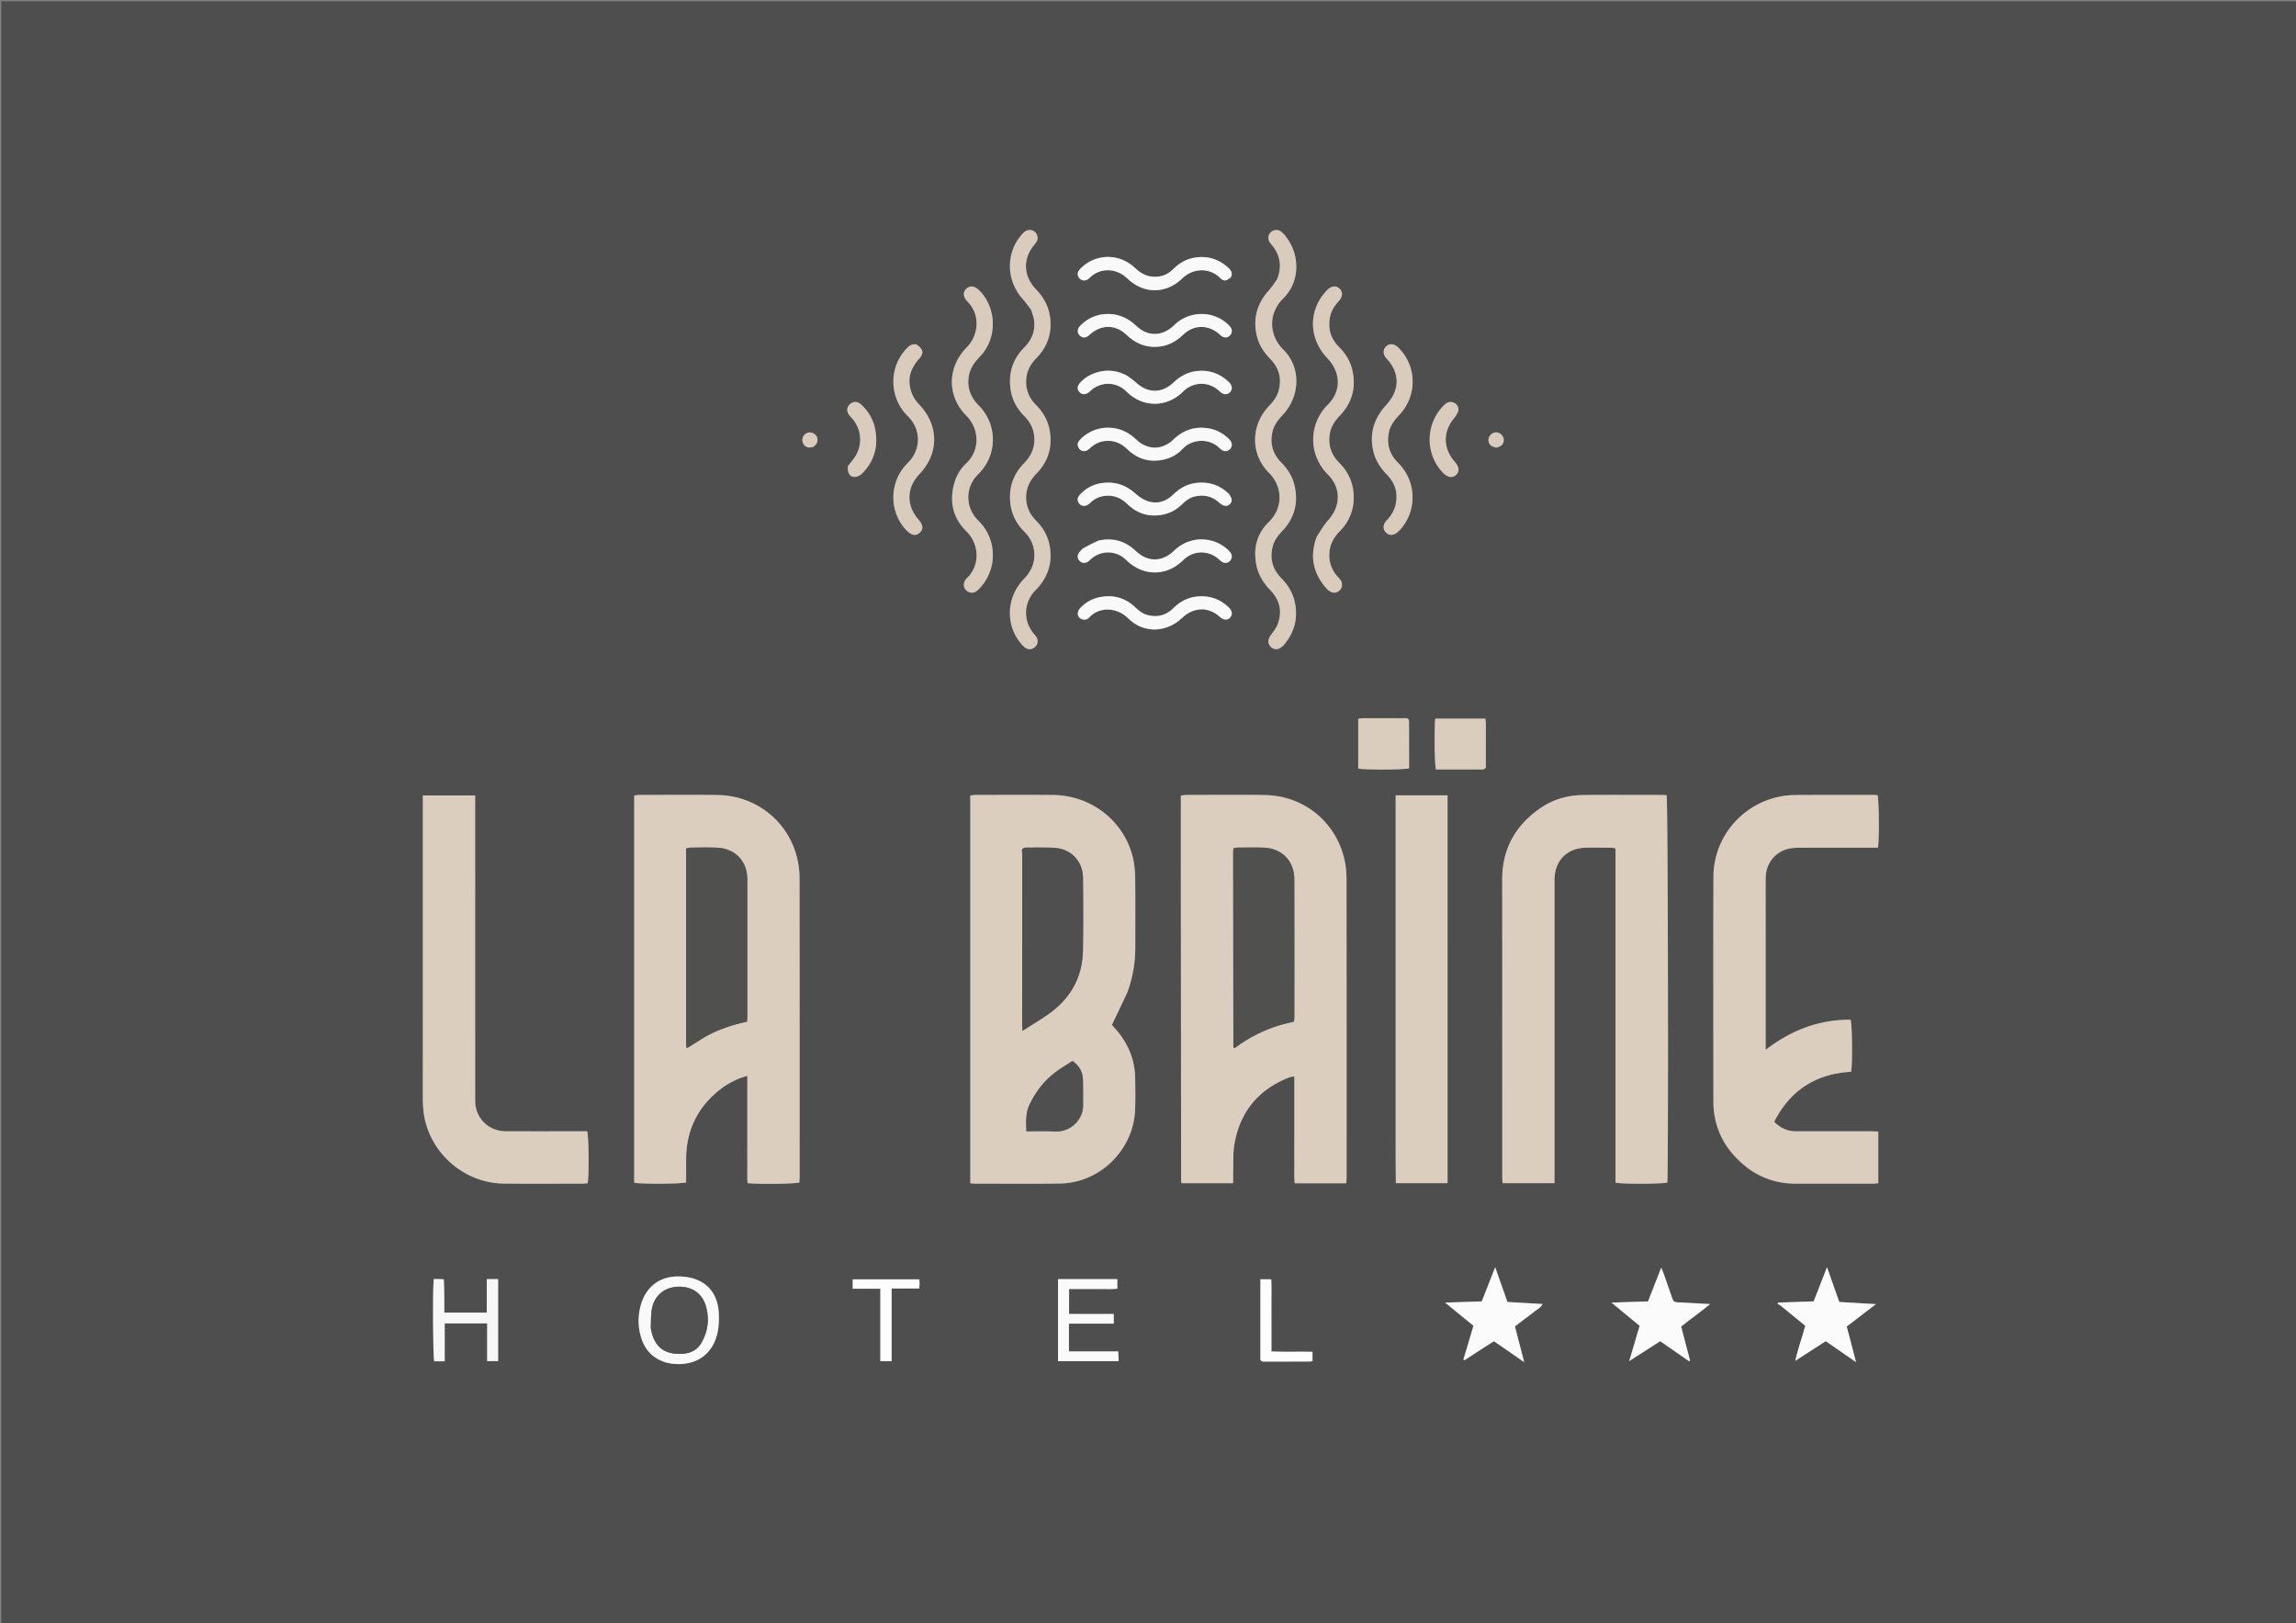 <svg xmlns="http://www.w3.org/2000/svg" viewBox="0 0 3508 2480" xml:space="preserve"><rect x="0" y="0" width="3508" height="2480" fill="#808080" stroke="none"/><path fill="#4E4E4E" d="M2474 2482H2V2H3510V2482zm-751.42-966.389c8.124-22.115 12.059-44.945 12.003-68.51-.083-34.988.268-69.98-.18-104.962-.14-10.906-1.09-22.075-3.679-32.63-13.58-55.364-63.298-94.254-121.32-94.946-39.646-.473-79.303-.125-118.956-.087-2.563.002-5.125.495-7.968.788v592.4c2.815.23 5.067.573 7.318.573 43.318.004 86.644.5 129.952-.188 61.076-.97 112.22-51.608 114.539-112.778.592-15.638.322-31.318.154-46.975-.317-29.63-11.068-55.167-30.796-77.083-1.955-2.172-3.836-4.41-4.797-5.519 8.061-16.868 15.644-32.735 23.73-50.083m-614.693 143.12c10.334-6.447 21.078-11.872 33.935-15.028v99.508c0 10.662-.066 21.324.019 31.985.086 10.837-.395 21.71.345 32.31 18.647 1.844 71.62 1.145 79.14-1.01.122-2.8.365-5.752.365-8.705.014-151.93.053-303.858-.11-455.787-.01-8.936-.869-18.033-2.677-26.777-12.122-58.618-62.288-99.878-122.789-100.655-39.975-.514-79.961-.13-119.943-.097-2.229.002-4.458.48-7.16.791v591.62c10.504 2.184 71.466 1.849 79.3-.502 0-11.766-.044-23.733.008-35.7.206-47.147 20.042-83.997 59.567-111.953M1804.203 1347c.128 152.95.256 305.899.404 458.849 0 .28.284.572.47.834.192.27.427.51.738.876h78.283c0-5.616-.14-10.552.026-15.478.507-14.962-.552-30.216 2.02-44.825 8.736-49.636 37.372-83.526 84.51-101.589 1.937-.742 4.169-.712 6.954-1.151v98.839c0 10.664-.094 21.329.026 31.991.122 10.821-.56 21.697.497 32.387h78.78c.191-3.732.501-6.976.502-10.22.018-151.291.051-302.583-.097-453.875-.009-8.948-.713-18.047-2.42-26.818-11.544-59.294-61.67-101.311-122.491-102.22-39.98-.596-79.977-.16-119.965-.12-2.534.003-5.068.58-8.237.966V1347m570.874 412c0-135.286 0-270.573.002-405.86 0-3.665-.06-7.333.044-10.995.792-27.536 19.119-46.204 46.675-47.07 13.315-.418 26.655-.106 39.983-.023 1.87.011 3.735.602 6.516 1.083v510.647c11.107 2.3 71.874 1.96 79.114-.222 1.931-18.076 1.073-583.893-1.015-591.62-1.452-.15-3.066-.463-4.68-.464-40.985-.012-81.974-.296-122.956.14-23.09.247-44.872 6.244-64.197 19.298-38.961 26.317-59.437 62.546-59.383 110.17.173 151.28.055 302.562.078 453.844 0 3.21.357 6.419.546 9.61h79.272V1759m297.717 27.249c21.115 14.833 44.604 22.015 70.378 21.993 39.331-.032 78.662.026 117.993-.006 2.872-.002 5.744-.425 8.602-.65v-78.823c-3.98-.176-7.245-.436-10.51-.446-14.666-.046-29.332-.019-43.998-.02-23.665-.003-47.33-.05-70.995.005-12.997.03-23.846-4.566-33.481-14.583 24.688-48.708 64.272-73.325 117.532-76.381 2.19-13.112 1.606-72.085-.859-79.513-47.805-.3-90.208 15.663-129.778 45.99v-13.143c0-50.664-.004-101.327.002-151.99.004-32.665-.156-65.331.1-97.994.158-20.369 13.035-37.764 32.272-43.361 6.276-1.826 13.137-2.228 19.736-2.266 35.996-.21 71.994-.104 107.992-.106h11.515c2.073-12.549 1.583-72.436-.575-80.097-1.745-.126-3.699-.391-5.653-.392-40.33-.012-80.662-.117-120.99.128-7.619.047-15.348.916-22.823 2.417-58.456 11.746-101.092 62.665-101.298 122.335-.398 114.99-.133 229.984-.073 344.977.003 5.313.364 10.673 1.109 15.933 5.107 36.044 23.862 63.719 53.802 85.993M725.963 1369v-153.861h-79.895V1359.572c0 105.98.039 211.959-.042 317.938-.01 13.753 1.267 27.273 5.144 40.487 15.237 51.92 64.105 89.49 118.142 90.118 40.32.47 80.65.144 120.975.127 2.58-.002 5.16-.393 7.588-.59 2.245-11.631 1.73-71.816-.77-79.358h-10.713c-37.992-.004-75.986.139-113.977-.07-22.763-.124-41.196-15.344-45.544-37.362-.957-4.844-.87-9.94-.873-14.922-.046-101.646-.034-203.293-.034-306.94m1406.462 372c0 10.993-.034 21.987.009 32.98.043 11.195.16 22.39.246 33.544h78.994V1215.05h-79.25V1741M1575.789 473.891c1.471 5.43 3.67 10.781 4.276 16.307 1.75 15.923-3.829 29.317-15.093 40.65-16.778 16.88-23.833 37.301-21.31 60.99 1.84 17.26 9.31 31.79 21.512 43.978 10.161 10.151 15.5 22.201 15.225 36.737-.268 14.174-6.24 25.499-15.99 35.442-16.387 16.714-23.205 36.925-20.776 60.213 1.8 17.26 9.214 31.823 21.418 44.02 9.873 9.867 15.313 21.531 15.356 35.69.046 14.963-6.377 26.677-16.529 37.246-26.43 27.513-27.851 69.933-3.674 98.322 1.928 2.263 4.025 4.527 6.455 6.187 4.826 3.295 10.463 2.62 14.696-1.265 4.147-3.808 5.277-9.53 2.492-14.561-1.27-2.294-3.213-4.218-4.873-6.292-15.854-19.806-15.01-46.063 2.108-64.852 1.795-1.97 3.776-3.774 5.51-5.792 14.458-16.818 20.634-36.176 17.898-58.301-2.084-16.851-9.35-31.1-21.307-43.033-10.15-10.13-15.654-22.148-15.401-36.677.246-14.134 6.137-25.526 15.884-35.496 16.888-17.273 23.854-38.043 20.72-62.101-2.194-16.844-9.76-30.942-21.695-42.858-10.181-10.165-15.332-22.372-14.895-36.862.415-13.734 6.213-24.873 15.71-34.561 16.912-17.253 23.968-37.967 20.905-62.04-2.144-16.853-9.797-30.818-21.522-42.95-19.44-20.115-20.433-46.24-2.94-67.716 1.258-1.546 2.692-3.003 3.668-4.716 2.986-5.242 1.836-11.603-2.59-15.392-3.97-3.4-10.39-3.85-14.854-.6-2.386 1.737-4.44 4.026-6.348 6.314-23.218 27.851-22.157 68.82 2.274 96.243 4.626 5.193 8.697 10.88 13.69 17.726m375.21-46.632c-4.164 5.572-7.933 11.5-12.564 16.653-17.779 19.789-24.21 42.524-18.307 68.49 3.184 14.01 10.624 25.642 20.67 35.894 13.426 13.702 17.875 30.095 12.734 48.737-2.546 9.232-8.247 16.49-14.786 23.378-27.815 29.3-28.509 73.353.05 101.848 21.352 21.304 21.915 53.724-.382 75.433-19.024 18.523-24.24 42.38-18.175 68.296 3.272 13.98 10.911 25.49 20.859 35.81 14.532 15.075 18.485 32.91 10.772 52.495-2.378 6.036-6.89 11.276-10.683 16.7-4.54 6.494-4.223 13.372 1.158 17.865 5.131 4.285 11.346 3.776 17.069-1.439a29.692 29.692 0 0 0 2.759-2.89c15.262-18.238 20.909-39.043 16.544-62.47-2.84-15.24-10.28-27.968-21.136-38.907-12.989-13.087-17.446-28.78-13.46-46.763 2.237-10.09 8.14-17.973 15.156-25.383 18.594-19.64 24.722-42.91 18.64-69.217-3.156-13.648-10.346-25.11-20.208-35.04-13.27-13.358-17.761-29.374-13.414-47.699 2.385-10.052 8.576-17.761 15.537-25.181 26.707-28.47 28.373-72.573 1.081-99.532-23.152-22.869-22.98-56.152-.13-78.63 26.073-25.646 25.868-67.873 2.55-95.838-1.908-2.288-3.968-4.576-6.36-6.305-4.503-3.255-10.777-2.75-14.805.741-4.486 3.89-5.545 10.05-2.507 15.396.811 1.429 1.964 2.678 3.04 3.941 13.316 15.63 16.388 33.01 8.298 53.617M1503.06 538.014c1.758-2.827 3.675-5.567 5.249-8.492 15.238-28.327 9.724-64.995-12.977-86.69-6.246-5.969-13.468-6.76-18.638-2.042-5.49 5.01-5.383 11.805.339 18.6 1.715 2.037 3.66 3.889 5.281 5.995 14.62 18.993 12.958 46.724-5.442 65.528-29.71 30.36-30.1 74.271-.51 103.969 20.172 20.246 21.572 52.733-.112 73.055-8.65 8.106-14.706 18.168-17.995 29.577-8.052 27.929-2.741 53.277 17.932 73.762 21.137 20.944 20.77 52.952 1.578 71.568-.953.924-1.882 1.914-2.622 3.01-3.793 5.62-3.17 11.962 1.527 16.284 4.461 4.105 10.365 4.497 15.532.727 2.13-1.555 3.973-3.555 5.765-5.517 25.012-27.395 25.36-69.714.805-97.709-2.415-2.753-5.125-5.252-7.492-8.043-15.903-18.751-15.738-45.577.376-64.12 1.965-2.261 4.201-4.283 6.214-6.504 25.067-27.669 25.514-69.539 1.03-97.739-2.182-2.514-4.621-4.803-6.823-7.3-16.91-19.177-16.85-46.52.12-65.619 3.316-3.732 6.663-7.438 10.863-12.3m508.49 282.594c-10.428 28.138-5.773 53.636 13.504 76.51 1.917 2.273 4.096 4.459 6.535 6.13 5.069 3.474 11.357 2.668 15.488-1.573 3.663-3.76 4.528-10.087 1.585-14.791-1.567-2.506-3.883-4.536-5.802-6.83-9.494-11.346-13.351-24.302-11.352-39.034 1.595-11.753 7.336-21.148 15.517-29.475 13.924-14.171 21.151-31.223 21.27-51.227.123-20.757-7.315-38.36-21.874-52.99-12.684-12.747-17.72-27.86-14.482-45.597 1.993-10.913 8.107-19.382 15.606-27.309 19.174-20.268 24.935-44.267 18.09-71.158-3.272-12.86-10.31-23.69-19.722-33.078-12.755-12.723-17.306-28.11-13.827-45.765 1.855-9.414 6.735-17.215 13.224-24.222 6.352-6.859 6.635-14.354 1.246-19.348-5.354-4.961-12.792-4.13-19.234 2.73-3.852 4.101-7.503 8.547-10.428 13.336-17.743 29.045-13.313 64.583 10.975 90.086 21.016 22.068 21.874 50.358.867 71.264-29.59 29.449-29.984 76.664.153 106.637 20.47 20.36 19.7 48.526.317 69.919-6.61 7.296-11.468 16.181-17.656 25.785m-611.461-294.342c-6.4-1.456-10.715 1.877-14.84 6.14-26.13 27.013-27.151 70.486-2.212 99.13 2.183 2.507 4.641 4.774 6.849 7.261 16.599 18.7 16.814 45.867.496 64.79-2.388 2.77-5.089 5.269-7.485 8.033-24.637 28.42-23.806 71.41 1.865 98.348 7.722 8.103 14.768 9.354 20.671 3.67 5.676-5.465 4.969-11.824-2.227-20.036-18.82-21.478-18.25-48.411 1.466-69.202 30.056-31.695 30.08-73.828.33-105.695-4.252-4.554-8.395-9.722-10.83-15.365-8.63-20.001-5.117-38.27 9.48-54.492 8.179-9.09 7.544-14.78-3.563-22.582m871.214 1529.812 11.338-7.07c14.92 10.33 29.614 20.501 46.113 31.923l-14.135-54.588c5.561-4.242 10.307-7.874 15.066-11.488 4.77-3.625 9.705-7.053 14.29-10.898 4.285-3.594 9.919-5.844 13.062-11.817l-53.907-3.106-18.668-53.09-20.446 52.158-56.052 1.885 43.277 35.357-15.329 51.767c.532.295 1.065.59 1.597.887a54292.384 54292.384 0 0 1 33.794-21.92m449.307-61.458 37.54 30.665c-4.468 18.038-11.161 34.498-15.136 53.633l46.491-30.001 46.3 32.029-14.214-54.47c14.396-11.025 28.53-21.85 44.592-34.154l-56.04-3.313-18.71-53.117-20.365 52.203-54.035 1.83-1.17 2.018c1.219.609 2.436 1.218 4.747 2.677M2158.014 753.5c-1.682-18.335-9.295-33.794-22.27-46.81-13.006-13.047-17.495-28.755-13.564-46.747 2.287-10.461 8.58-18.462 15.806-26.123 25.375-26.91 27.167-67.506 4.53-96.06-2.063-2.602-4.3-5.113-6.734-7.368-5.957-5.517-12.82-5.899-17.847-1.224-5.112 4.755-5.177 11.604-.092 17.853 1.68 2.065 3.684 3.878 5.27 6.006 10.99 14.747 14.128 30.984 6.823 47.997-3.062 7.13-8.278 13.594-13.499 19.49-17.624 19.902-24.134 42.578-18.2 68.538 3.201 14.004 10.664 25.645 20.697 35.886 13.141 13.414 17.67 29.43 12.926 47.768-2.22 8.583-6.96 15.694-12.991 22.163-6.116 6.56-6.359 13.486-1.304 18.58 5.394 5.434 12.508 4.799 19.31-1.87a64.587 64.587 0 0 0 5.95-6.731c11.223-14.594 16.268-31.122 15.19-51.348m411.73 1236.356c-1.331-.048-2.665-.073-3.996-.147-8.68-.48-8.698-.478-11.68-9.012-3.953-11.312-7.85-22.644-11.83-33.947-.997-2.832-2.218-5.585-4.08-10.228l-20.163 51.61-55.915 1.83 43.098 35.491-15.966 53.89 47.344-30.419 44.262 30.704 1.31-1.23-13.526-51.806c14.285-11.737 29.08-21.661 44.185-34.362-15.299-.856-28.245-1.58-43.042-2.374m-416.958-889.24c-1.118-4.888-5.142-3.378-8.129-3.396-20.632-.129-41.265-.099-61.898-.022-2.528.009-5.053.594-7.538.907v76.1c10.164 2.044 69.047 1.817 77.692-.412 0-23.635 0-47.532-.127-73.176m-1135.076 980.968c2.943.577 5.862 1.35 8.831 1.701 35.977 4.26 61.612-13.37 69.37-45.652 2.592-10.789 2.973-22.5 2.184-33.634-2.128-30.033-20.389-49.33-50.09-53.228-41.403-5.433-64.022 17.734-70.455 49.049-2.589 12.602-2.483 25.185.397 37.678 4.913 21.32 16.712 36.734 39.763 44.086m1248.435-906.124c5.696-.852 3.935-5.393 3.958-8.646.147-20.603.094-41.207.047-61.81-.006-2.259-.4-4.516-.651-7.169h-76.553c-1.834 14.244-1.227 69.864.991 77.708 23.276 0 46.812 0 72.208-.083m-587.166 793.803c9.47-.261 19.01.58 28.15-.51v-14.617h-90.598v125.276h92.649l-.66-14.84h-75.316v-42.45h68.448v-14.756h-68.244v-38.103h45.57m-1001.5-15.287h-14.752c-1.888 14.672-1.229 118.898.707 125.7h16.016v-57.934h64.829v57.635h16.789v-125.263h-17.346v51.11h-64.824c0-17.156 0-33.724-1.419-51.248M1877.276 754.057c-13.878-13.273-30.405-18.55-49.4-16.343-13.788 1.601-25.182 7.922-34.996 17.538-11.09 10.866-24.372 15.358-39.28 10.422-6.669-2.208-13.111-6.537-18.358-11.326-14.762-13.473-31.667-19.187-51.361-16.467-13.695 1.892-25.275 8.155-34.452 18.458-4.033 4.528-3.71 9.644-.034 13.53 3.48 3.679 8.933 4.017 13.597.654 1.879-1.355 3.437-3.145 5.243-4.61 6.388-5.184 13.67-8.05 21.922-8.57 12.791-.805 23.205 3.858 32.32 12.723 15.419 14.995 33.878 20.438 55.029 15.937 11.374-2.42 21.087-8.028 29.227-16.277 5.512-5.586 11.85-9.827 19.528-11.44 13.105-2.753 25.13-.322 35.48 8.62.503.435.956.928 1.462 1.36 6.303 5.367 11.572 5.992 15.84 1.888 4.014-3.863 3.806-8.002-1.767-16.097m3.679-330.882c2.488-5.406.49-9.613-3.471-13.379-13.569-12.902-29.611-18.753-48.297-16.782-14.105 1.487-26.076 7.546-36.068 17.566-6.024 6.042-13 10.266-21.56 11.67-14.647 2.402-26.486-2.47-37.11-12.64-22.528-21.568-55.748-22.81-79.115-3.463-2.545 2.106-5.052 4.44-6.934 7.12-2.94 4.185-2.125 9.403 1.563 12.629 3.716 3.25 7.837 3.252 12 .923 1.14-.637 2.118-1.614 3.059-2.547 16.287-16.159 41.23-14.66 57.31 1.04 24.763 24.179 59.133 24.192 84.1-.027 16.548-16.051 41.457-16.66 57.36-1.055 6.067 5.955 8.898 5.567 17.163-1.055m-42.351 507.74c9.585.977 17.83 4.7 24.937 11.332 5.726 5.341 11.796 5.627 15.812 1.409 4.154-4.362 3.537-10.327-2.044-15.755-12.885-12.532-28.426-18.106-46.321-16.813-14.89 1.077-27.472 7.292-37.992 17.814-11.059 11.06-24.252 14.63-39.343 10.818-7.62-1.925-13.575-6.615-19.213-12.003-15.008-14.345-32.995-19.409-53.311-15.639-12.1 2.246-22.53 8.021-30.903 17.094-5.182 5.614-4.506 13.175 1.343 16.135 4.582 2.32 9.115 1.727 12.752-2.192 15.181-16.363 41.939-15.949 59.562 1.698 22.922 22.953 57.845 22.113 81.835-.516 8.934-8.427 18.794-13.479 32.886-13.382m-49.2-256.189c-13.805 10.45-28.564 12.193-43.89 3.977-4.592-2.46-8.455-6.383-12.417-9.9-22.64-20.097-55.884-20.702-78.568-1.267-2.256 1.933-4.475 4.058-6.158 6.48-2.819 4.052-2.237 8.238.924 11.927 3.116 3.636 8.368 4.321 12.682 1.526 2.21-1.433 4.01-3.486 6.071-5.166 7.232-5.897 15.487-8.779 24.867-8.823 11.706-.055 21.107 4.672 29.381 12.678 15.755 15.242 34.463 20.75 55.973 15.881 10.993-2.489 20.638-7.756 28.276-15.986 15.067-16.232 41.298-16.711 56.54-1.72 1.408 1.384 2.946 2.76 4.67 3.675 4.104 2.177 8.82 1.229 11.786-2.18 2.944-3.383 3.327-7.23 1.297-11.123-.9-1.724-2.344-3.236-3.772-4.602-9.686-9.268-21.123-14.923-34.532-16.301-20.7-2.128-37.878 4.987-53.13 20.924M1721.358 573.6c-13.489-7.159-27.646-9.256-42.537-5.52-11.26 2.824-21.034 8.321-28.855 16.928-4.515 4.968-4.454 10.127-.413 14.273 3.806 3.906 9.24 3.88 14.338-.17 1.82-1.446 3.394-3.209 5.242-4.613 14.802-11.246 34.584-10.874 48.963.916 1.797 1.473 3.384 3.2 5.092 4.784 23.882 22.167 58.226 22.197 82.256.07 1.469-1.354 2.829-2.83 4.346-4.125 15.165-12.944 35.945-13.133 51.27-.47 1.538 1.27 2.856 2.82 4.453 4 4.683 3.46 9.966 3.287 13.596-.3 3.941-3.896 3.862-9.364-.222-14.31a16.622 16.622 0 0 0-1.38-1.444c-14.133-13.437-30.814-19.294-50.237-16.612-13.313 1.839-24.424 8.01-34.153 17.24-18.06 17.137-39.438 16.858-57.88-.18-3.888-3.59-8.354-6.557-13.88-10.467m75.582-79.629c-1.455 1.37-2.901 2.748-4.367 4.106-17.302 16.022-39.236 16.24-56.355-.109-13.544-12.933-29.166-19.486-47.907-18.148-14.172 1.012-26.312 6.669-36.53 16.491-1.195 1.149-2.415 2.343-3.309 3.72-2.8 4.318-2.277 9.481 1.357 12.696 3.624 3.207 7.698 3.87 11.902 1.135 1.658-1.078 3.07-2.534 4.593-3.82 17.309-14.631 38.352-14.254 54.937 1.59 12.959 12.378 27.947 19.08 45.919 18.258 16.023-.733 29.228-7.58 40.753-18.693 15.847-15.28 37.478-15.572 54.217-1.427 1.523 1.287 2.869 2.832 4.528 3.9 4.514 2.904 9.216 2.315 12.68-1.36 3.324-3.527 3.713-8.567.538-12.77-1.783-2.362-4.061-4.405-6.34-6.327-21.135-17.836-53.634-18.444-76.616.758m-119.524 332.094c-7.073 3.587-14.28 6.94-21.155 10.874-2.802 1.604-5.19 4.228-7.222 6.814-3.599 4.578-3.091 9.834.816 13.496 3.563 3.34 8.361 3.632 12.782.496 2.157-1.53 3.928-3.594 6.018-5.234 14.273-11.204 33.807-11.388 48.157-.433 2.107 1.609 3.989 3.519 5.936 5.33 24.442 22.739 58.622 22.85 82.944.257 1.22-1.132 2.353-2.36 3.604-3.455 15.356-13.422 36.266-13.692 52.032-.672 1.793 1.48 3.377 3.259 5.302 4.529 4.408 2.909 9.275 2.318 12.678-1.273 3.362-3.547 3.748-8.506.625-12.76-1.556-2.12-3.56-3.963-5.564-5.695-21.454-18.551-53.093-19.179-75.458-1.508-2.084 1.647-4 3.51-5.947 5.326-17.716 16.53-39.554 16.682-57.117-.01-16.175-15.373-34.842-21.377-58.43-16.082M1362.317 2033v-64.58h42.209c.206-3.274.447-5.565.466-7.858.016-1.935-.224-3.871-.372-6.133h-101.77v14.323h42.161v110.702h17.306V2033m866.138-1406.225c.094-6.115-2.908-10.22-8.55-12.1-5.348-1.78-9.763.385-13.485 4.264-.922.962-1.878 1.894-2.782 2.873-25.964 28.115-25.72 72.127.55 99.94 7.42 7.855 15.008 9.17 20.743 3.596 5.378-5.227 4.535-12.279-2.403-20.109-18.291-20.644-18.109-46.836.269-67.886 2.316-2.653 3.725-6.097 5.658-10.578m-933.129 85.819c-1.096 10.291 3.62 16.983 12.047 15.883 3.585-.468 7.539-2.753 10.138-5.385 18.155-18.384 24.34-40.75 19.945-65.887-2.704-15.468-10.25-28.72-21.918-39.349-5.549-5.055-12.116-4.964-17.022-.385-5.03 4.696-5.395 11.028-.835 17.008 1.403 1.84 3.197 3.376 4.698 5.148 15.92 18.792 15.82 45.152-.197 63.93-2.146 2.516-4.2 5.111-6.856 9.037m630.417 1362.032c-.716 5.692 3.107 5.481 6.96 5.473 22.975-.047 45.95-.027 68.925-.08 1.251-.004 2.502-.471 3.704-.713v-14.155c-21.151-.532-41.622.326-62.727-.516v-38.248c0-11.987.058-23.974-.016-35.96-.075-12.145.342-24.317-.265-36.089h-16.593c0 39.874 0 79.109.012 120.288m361.008-1390.732c2.368-1.078 5.153-1.682 7.026-3.325 5.187-4.549 5.02-11.987.04-16.728-4.656-4.433-11.524-4.369-16.095.151-4.836 4.782-4.86 12.358.365 16.75 1.906 1.602 4.71 2.136 8.664 3.152m-1043.803-1.4c1.601-1.625 3.694-2.99 4.713-4.923 3.41-6.462.452-13.662-6.337-16.242-6.079-2.31-13.128 1.262-14.987 7.594-1.882 6.409 1.764 13.009 8.428 14.565 2.134.498 4.54-.162 8.183-.993"/><path fill="#DCCEBF" d="M1722.33 1516.351c-7.836 16.608-15.419 32.475-23.48 49.343.961 1.108 2.842 3.347 4.797 5.519 19.728 21.916 30.48 47.453 30.796 77.083.168 15.657.438 31.337-.154 46.975-2.32 61.17-53.463 111.807-114.54 112.778-43.307.689-86.633.192-129.951.188-2.251 0-4.503-.344-7.318-.573v-592.4c2.843-.293 5.405-.786 7.968-.788 39.653-.038 79.31-.386 118.957.087 58.021.692 107.74 39.582 121.319 94.945 2.59 10.556 3.54 21.725 3.68 32.631.447 34.982.096 69.974.18 104.961.055 23.566-3.88 46.396-12.255 69.251m-156.346-221.397c-6.445.88-4.136 6.01-4.141 9.431-.13 87.21-.108 174.42-.08 261.63 0 2.494.356 4.988.637 8.68 13.322-8.514 25.774-16.004 37.74-24.205 34.744-23.812 53.807-56.636 54.466-99.047.575-36.94.45-73.896.06-110.84-.218-20.782-13.094-37.755-32.182-43.361-5.652-1.66-11.783-2.133-17.718-2.293-12.307-.331-24.629-.089-38.782.005m88.831 391.727c-.044-12.325.157-24.657-.204-36.973-.352-12.012-5.47-21.624-16.067-28.865-8.555 5.617-17.112 10.757-25.151 16.61-17.887 13.02-30.72 30.111-40.344 50.008-6.285 12.993-5.283 26.256-4.823 40.838 14.918 0 29.2-.727 43.38.16 24.932 1.562 44.235-19.423 43.21-41.778M1107.29 1659.144c-38.928 27.543-58.764 64.393-58.97 111.54-.052 11.967-.008 23.934-.008 35.7-7.834 2.351-68.796 2.686-79.3.501v-591.619c2.702-.31 4.931-.789 7.16-.79 39.982-.035 79.968-.418 119.943.096 60.5.777 110.667 42.037 122.79 100.655 1.807 8.744 2.666 17.841 2.676 26.777.163 151.929.124 303.858.11 455.787 0 2.953-.243 5.905-.366 8.705-7.519 2.155-60.492 2.854-79.14 1.01-.739-10.6-.258-21.473-.344-32.31-.085-10.661-.019-21.323-.019-31.985v-99.508c-12.857 3.156-23.601 8.581-34.533 15.441m-28.846-75.794c19.583-10.991 40.739-17.776 62.814-22.57.225-3.298.559-5.902.56-8.506.025-69.663.097-139.325-.026-208.987-.05-27.896-18.63-47.17-46.61-48.293-13.31-.535-26.66-.19-39.992-.086-2.155.017-4.303.852-6.895 1.402 0 99.869-.001 199.173.014 298.478 0 1.656.184 3.315.337 4.967.024.254.312.526.543.706.257.2.588.306.955.487 8.976-5.625 17.987-11.27 28.3-17.598M1804.203 1346v-130.554c3.17-.387 5.703-.963 8.237-.965 39.988-.04 79.984-.477 119.965.12 60.82.908 110.947 42.925 122.49 102.22 1.708 8.77 2.412 17.869 2.421 26.817.148 151.292.115 302.584.097 453.875 0 3.244-.31 6.488-.502 10.22h-78.78c-1.057-10.69-.375-21.566-.497-32.387-.12-10.662-.026-21.327-.026-31.99v-98.84c-2.785.439-5.017.41-6.954 1.151-47.138 18.063-75.774 51.953-84.51 101.589-2.572 14.609-1.513 29.863-2.02 44.825-.167 4.926-.026 9.862-.026 15.478h-78.283c-.311-.365-.546-.606-.738-.876-.186-.262-.47-.555-.47-.834-.148-152.95-.276-305.9-.404-459.849m157.397 218.405c5.1-1.23 10.2-2.458 15.474-3.728.218-3.03.525-5.31.526-7.59.024-69.95.157-139.9-.052-209.849-.083-27.973-18.766-47.144-46.678-48.252-13.303-.527-26.643-.155-39.966-.094-1.927.009-3.85.56-5.971.89-.31 1.578-.776 2.837-.775 4.095.07 99.916.175 199.832.3 299.748 0 .244.3.537.53.716.255.2.593.296 1.53.733 22.065-16.428 46.517-28.945 75.082-36.67M2375.076 1760v47.539h-79.272c-.19-3.192-.545-6.402-.546-9.611-.023-151.282.095-302.563-.078-453.845-.054-47.623 20.422-83.852 59.383-110.17 19.325-13.053 41.107-19.05 64.197-19.296 40.982-.437 81.97-.153 122.957-.14 1.613 0 3.227.313 4.68.463 2.087 7.727 2.945 573.544 1.014 591.62-7.24 2.182-68.007 2.522-79.114.222v-510.647c-2.781-.48-4.647-1.072-6.516-1.083-13.328-.083-26.668-.395-39.983.024-27.556.865-45.883 19.533-46.675 47.069-.105 3.662-.044 7.33-.044 10.996-.002 135.286-.002 270.573-.003 406.86M2672.2 1785.846c-29.347-21.871-48.102-49.546-53.209-85.59a114.334 114.334 0 0 1-1.109-15.933c-.06-114.993-.325-229.986.073-344.977.206-59.67 42.842-110.589 101.298-122.335 7.475-1.501 15.204-2.37 22.822-2.417 40.33-.245 80.66-.14 120.991-.128 1.954 0 3.908.266 5.653.392 2.158 7.661 2.648 67.548.575 80.097h-11.515c-35.998.002-71.996-.104-107.992.106-6.6.038-13.46.44-19.736 2.266-19.237 5.597-32.114 22.992-32.273 43.361-.255 32.663-.095 65.329-.099 97.993-.006 50.664-.002 101.327-.002 151.99v13.144c39.57-30.327 81.973-46.29 129.778-45.99 2.465 7.428 3.049 66.4.859 79.513-53.26 3.056-92.844 27.673-117.532 76.381 9.635 10.017 20.484 14.614 33.48 14.583 23.666-.056 47.331-.008 70.996-.006 14.666.002 29.332-.025 43.998.021 3.265.01 6.53.27 10.51.446v78.822c-2.858.226-5.73.649-8.602.651-39.331.032-78.662-.026-117.993.006-25.774.022-49.263-7.16-70.97-22.396M725.964 1370c0 102.647-.012 204.294.034 305.94.002 4.981-.084 10.078.873 14.922 4.348 22.018 22.78 37.238 45.544 37.362 37.991.209 75.985.066 113.977.07h10.713c2.5 7.542 3.015 67.727.77 79.358-2.427.197-5.008.588-7.588.59-40.325.017-80.655.342-120.975-.127-54.037-.628-102.905-38.198-118.142-90.118-3.877-13.214-5.155-26.734-5.144-40.487.08-105.98.042-211.959.041-317.938v-144.434h79.897V1370M2132.426 1740v-524.949h79.249v592.473h-78.994c-.085-11.153-.203-22.349-.246-33.544-.043-10.993-.01-21.987-.01-33.98"/><path fill="#D9CCBD" d="M1575.455 473.198c-4.66-6.152-8.731-11.84-13.357-17.033-24.43-27.423-25.492-68.392-2.274-96.243 1.908-2.288 3.962-4.577 6.348-6.315 4.465-3.25 10.884-2.798 14.855.601 4.425 3.789 5.575 10.15 2.589 15.392-.976 1.713-2.41 3.17-3.669 4.716-17.492 21.477-16.498 47.601 2.941 67.716 11.725 12.132 19.378 26.097 21.522 42.95 3.063 24.073-3.993 44.787-20.905 62.04-9.497 9.688-15.295 20.827-15.71 34.56-.437 14.491 4.714 26.698 14.895 36.863 11.934 11.916 19.5 26.014 21.695 42.858 3.134 24.058-3.832 44.828-20.72 62.101-9.747 9.97-15.638 21.362-15.884 35.496-.253 14.529 5.251 26.546 15.401 36.677 11.956 11.932 19.223 26.182 21.307 43.033 2.736 22.125-3.44 41.483-17.897 58.3-1.735 2.019-3.716 3.823-5.51 5.793-17.118 18.789-17.963 45.046-2.11 64.852 1.66 2.074 3.604 3.998 4.874 6.292 2.785 5.03 1.655 10.753-2.492 14.56-4.233 3.887-9.87 4.561-14.696 1.266-2.43-1.66-4.527-3.924-6.455-6.187-24.177-28.389-22.756-70.809 3.674-98.322 10.152-10.569 16.575-22.283 16.53-37.246-.044-14.159-5.484-25.823-15.357-35.69-12.204-12.197-19.619-26.76-21.418-44.02-2.429-23.288 4.39-43.5 20.776-60.213 9.75-9.943 15.722-21.268 15.99-35.442.275-14.536-5.064-26.586-15.225-36.737-12.202-12.188-19.672-26.717-21.511-43.979-2.524-23.688 4.531-44.109 21.309-60.99 11.264-11.332 16.843-24.726 15.093-40.65-.607-5.525-2.805-10.875-4.609-16.999M1951.323 426.548c7.765-19.897 4.693-37.275-8.623-52.906-1.076-1.263-2.229-2.512-3.04-3.94-3.038-5.346-1.98-11.508 2.507-15.397 4.028-3.49 10.302-3.996 14.805-.741 2.392 1.73 4.452 4.017 6.36 6.305 23.318 27.965 23.523 70.192-2.55 95.839-22.85 22.477-23.022 55.76.13 78.63 27.292 26.958 25.626 71.06-1.081 99.531-6.96 7.42-13.152 15.13-15.537 25.181-4.347 18.325.145 34.34 13.414 47.7 9.862 9.928 17.052 21.39 20.208 35.039 6.082 26.306-.046 49.578-18.64 69.217-7.016 7.41-12.919 15.293-15.156 25.383-3.986 17.983.471 33.676 13.46 46.763 10.856 10.94 18.296 23.668 21.136 38.907 4.365 23.427-1.282 44.232-16.544 62.47a29.692 29.692 0 0 1-2.76 2.89c-5.722 5.215-11.937 5.724-17.068 1.439-5.38-4.493-5.698-11.37-1.158-17.865 3.793-5.424 8.305-10.664 10.683-16.7 7.713-19.586 3.76-37.42-10.772-52.495-9.948-10.32-17.587-21.83-20.859-35.81-6.065-25.917-.85-49.773 18.175-68.296 22.297-21.709 21.734-54.13.382-75.433-28.559-28.495-27.865-72.548-.05-101.848 6.54-6.889 12.24-14.146 14.786-23.378 5.141-18.642.692-35.035-12.734-48.737-10.046-10.252-17.486-21.884-20.67-35.893-5.903-25.967.528-48.702 18.307-68.49 4.63-5.155 8.4-11.082 12.89-17.365M1502.625 538.586c-3.766 4.29-7.113 7.996-10.43 11.728-16.97 19.098-17.03 46.442-.12 65.618 2.203 2.498 4.642 4.787 6.824 7.301 24.484 28.2 24.037 70.07-1.03 97.739-2.013 2.221-4.25 4.243-6.214 6.503-16.114 18.544-16.279 45.37-.376 64.12 2.367 2.792 5.077 5.29 7.492 8.044 24.554 27.995 24.207 70.314-.805 97.709-1.792 1.962-3.634 3.962-5.765 5.517-5.167 3.77-11.07 3.378-15.532-.727-4.697-4.322-5.32-10.664-1.527-16.284.74-1.096 1.669-2.086 2.622-3.01 19.193-18.616 19.56-50.624-1.578-71.568-20.673-20.485-25.984-45.833-17.932-73.762 3.289-11.41 9.345-21.471 17.995-29.577 21.684-20.322 20.284-52.809.111-73.055-29.59-29.698-29.2-73.608.51-103.97 18.401-18.803 20.063-46.534 5.443-65.527-1.62-2.106-3.566-3.958-5.281-5.995-5.722-6.795-5.829-13.59-.34-18.6 5.17-4.718 12.393-3.927 18.639 2.042 22.701 21.695 28.215 58.363 12.977 86.69-1.574 2.925-3.491 5.665-5.683 9.064M2011.814 819.885c5.923-8.881 10.78-17.766 17.391-25.062 19.383-21.393 20.153-49.559-.317-69.919-30.137-29.973-29.744-77.188-.153-106.637 21.007-20.906 20.15-49.196-.867-71.264-24.288-25.503-28.718-61.04-10.975-90.086 2.925-4.79 6.576-9.235 10.428-13.336 6.442-6.86 13.88-7.691 19.234-2.73 5.389 4.994 5.106 12.49-1.246 19.348-6.489 7.007-11.369 14.808-13.224 24.222-3.479 17.655 1.072 33.042 13.827 45.765 9.412 9.389 16.45 20.217 19.723 33.078 6.844 26.891 1.083 50.89-18.09 71.158-7.5 7.927-13.614 16.396-15.607 27.309-3.239 17.737 1.798 32.85 14.482 45.596 14.56 14.631 21.997 32.234 21.874 52.991-.119 20.004-7.346 37.056-21.27 51.227-8.181 8.327-13.922 17.722-15.517 29.475-2 14.732 1.858 27.688 11.352 39.034 1.919 2.294 4.235 4.324 5.802 6.83 2.943 4.704 2.078 11.03-1.585 14.79-4.13 4.242-10.42 5.048-15.488 1.574-2.439-1.671-4.618-3.857-6.535-6.13-19.277-22.874-23.932-48.372-13.239-77.233M1400.824 526.5c10.371 7.569 11.006 13.257 2.826 22.348-14.596 16.222-18.108 34.49-9.478 54.492 2.434 5.643 6.577 10.811 10.829 15.365 29.75 31.867 29.726 74-.33 105.695-19.716 20.79-20.286 47.724-1.466 69.202 7.196 8.212 7.903 14.57 2.227 20.036-5.903 5.684-12.949 4.433-20.671-3.67-25.671-26.938-26.502-69.928-1.865-98.348 2.396-2.764 5.097-5.263 7.485-8.033 16.318-18.923 16.103-46.09-.496-64.79-2.208-2.487-4.666-4.754-6.849-7.261-24.94-28.644-23.919-72.117 2.213-99.13 4.124-4.263 8.44-7.596 15.575-5.906"/><path fill="#FBFBFB" d="M2270.686 2056.472c-11.47 7.438-22.324 14.482-33.178 21.526l-1.597-.887 15.329-51.767-43.277-35.357 56.052-1.885 20.446-52.158 18.668 53.09 53.907 3.106c-3.143 5.973-8.777 8.223-13.062 11.817-4.585 3.845-9.52 7.273-14.29 10.898-4.76 3.614-9.505 7.246-15.066 11.488l14.135 54.588-46.113-31.922c-4.059 2.53-7.698 4.8-11.954 7.463M2720.063 1994.195c-1.765-1.034-2.982-1.643-4.2-2.252l1.169-2.017 54.035-1.831 20.364-52.203 18.711 53.117 56.04 3.313-44.592 34.155 14.213 54.469-46.299-32.03-46.49 30.002c3.974-19.135 10.667-35.595 15.135-53.633-12.38-10.113-24.96-20.39-38.086-31.09"/><path fill="#D9CCBD" d="M2158.062 754.424c1.03 19.3-4.014 35.83-15.236 50.423a64.587 64.587 0 0 1-5.95 6.73c-6.803 6.67-13.917 7.305-19.31 1.87-5.056-5.093-4.813-12.019 1.303-18.579 6.03-6.47 10.77-13.58 12.99-22.163 4.745-18.337.216-34.354-12.925-47.768-10.033-10.24-17.496-21.882-20.697-35.886-5.934-25.96.576-48.636 18.2-68.539 5.221-5.895 10.437-12.36 13.499-19.49 7.305-17.012 4.168-33.25-6.822-47.996-1.587-2.128-3.59-3.94-5.271-6.006-5.085-6.249-5.02-13.098.092-17.853 5.026-4.675 11.89-4.293 17.847 1.224 2.434 2.255 4.671 4.766 6.735 7.368 22.636 28.554 20.844 69.15-4.531 96.06-7.225 7.661-13.52 15.662-15.806 26.123-3.931 17.992.558 33.7 13.565 46.748 12.974 13.015 20.587 28.474 22.317 47.734"/><path fill="#FBFBFB" d="M2570.672 1989.89c13.871.759 26.817 1.483 42.116 2.339-15.104 12.7-29.9 22.625-44.185 34.362l13.525 51.806-1.309 1.23-44.262-30.704-47.344 30.419 15.966-53.89-43.098-35.49c19.75-.647 37.304-1.222 55.915-1.83l20.163-51.61c1.862 4.642 3.083 7.395 4.08 10.227 3.98 11.303 7.877 22.635 11.83 33.947 2.982 8.534 3 8.531 11.68 9.012 1.33.074 2.665.1 4.923.182"/><path fill="#DBCDBE" d="M2152.852 1101.49c.063 24.77.063 48.667.063 72.302-8.645 2.229-67.528 2.456-77.692.413v-76.1c2.485-.314 5.01-.9 7.538-.908 20.633-.077 41.266-.107 61.898.022 2.987.018 7.011-1.492 8.193 4.27"/><path fill="#F9F9F9" d="M1016.94 2081.32c-22.28-7.088-34.078-22.502-38.991-43.822-2.88-12.493-2.986-25.076-.397-37.678 6.433-31.315 29.052-54.482 70.456-49.049 29.7 3.898 47.96 23.195 50.089 53.228.789 11.134.408 22.845-2.184 33.634-7.758 32.282-33.393 49.911-69.37 45.652-2.969-.351-5.888-1.124-9.602-1.964m-22.582-51.584c.777 3.234 1.343 6.536 2.366 9.69 6.096 18.802 18.726 28.216 38.557 28.817 2.99.09 6.003.09 8.98-.162 12.485-1.06 22.105-6.768 28.195-17.9 9.204-16.827 11.462-34.67 6.59-53.126-5.405-20.478-20.658-31.603-41.869-31.383-20.64.214-36.56 12.234-40.926 32.61-2.058 9.605-1.473 19.777-1.893 31.454"/><path fill="#DBCDBE" d="M2265.217 1175.501c-24.466.042-48.002.042-71.278.042-2.218-7.844-2.825-63.464-.991-77.708h76.553c.251 2.653.645 4.91.65 7.169.048 20.603.101 41.207-.046 61.81-.023 3.253 1.738 7.794-4.888 8.687"/><path fill="#FAFAFA" d="M1677.984 1969.263h-44.574v38.103h68.244v14.756h-68.448v42.45h75.316l.66 14.84h-92.649v-125.276h90.598v14.618c-9.14 1.089-18.68.248-29.147.509"/><path fill="#F7F7F7" d="M678.19 1954.454c.709 17.046.709 33.614.709 50.77h64.824v-51.11h17.346v125.263h-16.79v-57.635h-64.828v57.934h-16.016c-1.936-6.802-2.595-111.028-.707-125.7 4.866 0 9.809 0 15.461.478"/><path fill="#F9F9F9" d="M1877.781 754.596c5.068 7.556 5.276 11.695 1.261 15.558-4.267 4.104-9.536 3.48-15.839-1.889-.506-.431-.96-.924-1.463-1.359-10.35-8.942-22.374-11.373-35.48-8.62-7.677 1.613-14.015 5.854-19.527 11.44-8.14 8.249-17.853 13.856-29.227 16.277-21.15 4.5-39.61-.942-55.029-15.937-9.115-8.865-19.529-13.528-32.32-12.723-8.251.52-15.534 3.386-21.922 8.57-1.806 1.465-3.364 3.255-5.243 4.61-4.664 3.363-10.117 3.025-13.597-.654-3.676-3.886-4-9.002.034-13.53 9.177-10.303 20.757-16.566 34.452-18.458 19.694-2.72 36.6 2.994 51.36 16.467 5.248 4.789 11.69 9.118 18.359 11.326 14.908 4.936 28.19.444 39.28-10.422 9.814-9.616 21.208-15.937 34.996-17.538 18.995-2.207 35.522 3.07 49.905 16.882M1880.545 423.798c-7.855 5.999-10.686 6.387-16.754.432-15.902-15.605-40.81-14.996-57.359 1.055-24.967 24.219-59.337 24.206-84.1.028-16.08-15.7-41.023-17.2-57.31-1.041-.94.933-1.92 1.91-3.058 2.547-4.164 2.33-8.285 2.326-12-.923-3.69-3.226-4.504-8.444-1.564-12.629 1.882-2.68 4.39-5.014 6.934-7.12 23.367-19.347 56.587-18.105 79.116 3.464 10.623 10.17 22.462 15.04 37.11 12.639 8.558-1.404 15.535-5.628 21.56-11.67 9.991-10.02 21.962-16.08 36.067-17.566 18.686-1.97 34.728 3.88 48.297 16.782 3.96 3.766 5.96 7.973 3.061 14.002M1837.714 930.842c-13.202-.024-23.062 5.028-31.996 13.455-23.99 22.63-58.913 23.47-81.835.516-17.623-17.647-44.38-18.061-59.562-1.698-3.637 3.92-8.17 4.512-12.752 2.192-5.849-2.96-6.525-10.52-1.343-16.135 8.372-9.073 18.802-14.848 30.903-17.094 20.316-3.77 38.303 1.294 53.311 15.639 5.638 5.388 11.592 10.078 19.213 12.003 15.09 3.811 28.284.242 39.343-10.818 10.52-10.522 23.101-16.737 37.992-17.814 17.895-1.293 33.436 4.28 46.321 16.813 5.58 5.428 6.198 11.393 2.044 15.755-4.016 4.218-10.086 3.932-15.812-1.41-7.107-6.63-15.352-10.354-25.827-11.404M1789.963 674.257c14.693-15.468 31.871-22.583 52.571-20.455 13.409 1.378 24.846 7.033 34.532 16.301 1.428 1.366 2.873 2.878 3.772 4.602 2.03 3.893 1.647 7.74-1.297 11.123-2.966 3.409-7.682 4.357-11.786 2.18-1.724-.915-3.262-2.29-4.67-3.676-15.242-14.99-41.473-14.51-56.54 1.721-7.638 8.23-17.283 13.497-28.276 15.986-21.51 4.87-40.218-.639-55.973-15.881-8.274-8.006-17.675-12.733-29.381-12.678-9.38.044-17.635 2.926-24.867 8.823-2.06 1.68-3.86 3.733-6.071 5.166-4.314 2.795-9.566 2.11-12.682-1.526-3.16-3.69-3.743-7.875-.924-11.928 1.683-2.42 3.902-4.546 6.158-6.48 22.684-19.434 55.929-18.829 78.568 1.268 3.962 3.517 7.825 7.44 12.417 9.9 15.326 8.216 30.085 6.472 44.45-4.446M1722.021 573.927c4.862 3.583 9.328 6.55 13.215 10.14 18.443 17.038 39.82 17.317 57.881.18 9.729-9.23 20.84-15.401 34.153-17.24 19.423-2.682 36.104 3.175 50.237 16.612.482.458.957.931 1.38 1.443 4.084 4.947 4.163 10.415.222 14.31-3.63 3.588-8.913 3.761-13.596.302-1.597-1.18-2.915-2.73-4.453-4.001-15.325-12.663-36.105-12.474-51.27.47-1.517 1.295-2.877 2.771-4.346 4.124-24.03 22.128-58.374 22.098-82.256-.069-1.708-1.584-3.295-3.31-5.092-4.784-14.379-11.79-34.161-12.162-48.963-.916-1.848 1.404-3.421 3.167-5.242 4.613-5.098 4.05-10.532 4.076-14.338.17-4.04-4.146-4.102-9.305.413-14.273 7.821-8.607 17.596-14.104 28.855-16.929 14.89-3.735 29.048-1.638 43.2 5.848M1797.491 493.512c22.43-18.743 54.929-18.135 76.065-.3 2.278 1.923 4.556 3.966 6.34 6.327 3.174 4.204 2.785 9.244-.54 12.772-3.463 3.674-8.165 4.263-12.68 1.359-1.658-1.068-3.004-2.613-4.527-3.9-16.739-14.145-38.37-13.853-54.217 1.427-11.525 11.113-24.73 17.96-40.753 18.693-17.972.821-32.96-5.88-45.919-18.259-16.585-15.843-37.628-16.22-54.937-1.59-1.522 1.287-2.935 2.743-4.593 3.821-4.204 2.736-8.278 2.072-11.902-1.135-3.634-3.215-4.158-8.378-1.357-12.695.894-1.378 2.114-2.572 3.31-3.72 10.217-9.823 22.357-15.48 36.529-16.492 18.741-1.338 34.363 5.215 47.907 18.148 17.12 16.35 39.053 16.131 56.355.109 1.466-1.358 2.912-2.737 4.92-4.565M1678.237 825.908c22.767-5.138 41.434.866 57.61 16.24 17.562 16.691 39.4 16.538 57.116.009 1.946-1.815 3.863-3.679 5.947-5.326 22.365-17.671 54.004-17.043 75.458 1.508 2.004 1.732 4.008 3.574 5.564 5.694 3.123 4.255 2.737 9.214-.625 12.76-3.403 3.592-8.27 4.183-12.678 1.274-1.925-1.27-3.509-3.048-5.302-4.529-15.766-13.02-36.676-12.75-52.032.672-1.251 1.094-2.384 2.323-3.604 3.455-24.322 22.593-58.502 22.482-82.944-.256-1.947-1.812-3.829-3.722-5.936-5.331-14.35-10.955-33.884-10.77-48.157.433-2.09 1.64-3.86 3.704-6.018 5.234-4.42 3.136-9.219 2.844-12.782-.496-3.907-3.662-4.415-8.918-.816-13.496 2.033-2.586 4.42-5.21 7.222-6.814 6.874-3.935 14.082-7.287 21.977-11.031"/><path fill="#FDFDFD" d="M1362.318 2034v45.454h-17.306v-110.702h-42.16v-14.323h101.769c.148 2.262.388 4.198.372 6.133-.02 2.293-.26 4.584-.466 7.858h-42.21V2034"/><path fill="#D9CCBD" d="M2228.404 627.476c-1.88 3.78-3.29 7.224-5.606 9.877-18.378 21.05-18.56 47.242-.269 67.886 6.938 7.83 7.78 14.882 2.403 20.11-5.735 5.574-13.323 4.258-20.743-3.596-26.27-27.814-26.514-71.826-.55-99.941.904-.98 1.86-1.91 2.782-2.873 3.722-3.88 8.137-6.045 13.485-4.263 5.642 1.88 8.644 5.984 8.498 12.8M1295.607 711.91c2.377-3.242 4.43-5.837 6.576-8.352 16.017-18.779 16.117-45.139.197-63.931-1.5-1.772-3.295-3.308-4.698-5.148-4.56-5.98-4.195-12.312.835-17.008 4.906-4.579 11.473-4.67 17.022.385 11.669 10.629 19.214 23.881 21.918 39.349 4.395 25.137-1.79 47.503-19.945 65.887-2.6 2.632-6.553 4.917-10.138 5.385-8.426 1.1-13.143-5.592-11.767-16.567"/><path fill="#FDFDFD" d="M1925.738 2073.654c-.006-40.207-.006-79.442-.006-119.316h16.593c.607 11.772.19 23.944.265 36.088.074 11.987.016 23.974.016 35.961v38.248c21.105.842 41.576-.016 62.727.516v14.155c-1.202.242-2.453.71-3.704.712-22.975.054-45.95.034-68.925.081-3.853.008-7.676.22-6.966-6.445"/><path fill="#D9CCBD" d="M2285.972 683.896c-3.174-1.018-5.978-1.552-7.884-3.154-5.224-4.392-5.2-11.968-.365-16.75 4.57-4.52 11.439-4.584 16.095-.151 4.98 4.741 5.147 12.18-.04 16.728-1.873 1.643-4.658 2.247-7.806 3.327M1242.268 682.845c-2.963.48-5.368 1.141-7.502.643-6.664-1.556-10.31-8.156-8.428-14.565 1.86-6.332 8.908-9.904 14.987-7.594 6.79 2.58 9.746 9.78 6.337 16.242-1.02 1.932-3.112 3.298-5.394 5.274"/><path fill="#4F4F4F" d="M1566.902 1294.91c13.234-.05 25.556-.292 37.863.04 5.935.159 12.066.632 17.718 2.292 19.088 5.606 31.964 22.579 32.182 43.362.39 36.943.515 73.9-.06 110.839-.66 42.41-19.722 75.235-54.466 99.047-11.966 8.201-24.418 15.691-37.74 24.204-.281-3.691-.636-6.185-.637-8.678-.028-87.21-.05-174.42.08-261.63.005-3.423-2.304-8.552 5.06-9.476M1654.8 1687.628c1.04 21.408-18.263 42.393-43.195 40.832-14.18-.888-28.462-.16-43.38-.16-.46-14.583-1.462-27.846 4.823-40.839 9.624-19.897 22.457-36.987 40.344-50.008 8.04-5.853 16.596-10.993 25.15-16.61 10.598 7.24 15.716 16.853 16.068 28.865.361 12.316.16 24.648.19 37.92"/><path fill="#50504F" d="M1077.792 1583.69c-9.662 5.987-18.673 11.633-27.649 17.258-.367-.18-.698-.286-.955-.487-.231-.18-.52-.452-.543-.706-.153-1.652-.337-3.31-.337-4.967-.015-99.305-.014-198.61-.014-298.478 2.592-.55 4.74-1.385 6.895-1.402 13.331-.103 26.681-.449 39.993.086 27.978 1.123 46.56 20.397 46.609 48.293.123 69.662.05 139.324.026 208.987-.001 2.604-.335 5.208-.56 8.505-22.075 4.795-43.231 11.58-63.465 22.912M1960.815 1564.634c-27.78 7.495-52.232 20.012-74.296 36.44-.938-.437-1.276-.533-1.532-.733-.23-.179-.529-.472-.529-.716-.125-99.916-.23-199.832-.3-299.748 0-1.258.464-2.517.775-4.095 2.12-.33 4.044-.881 5.97-.89 13.324-.061 26.664-.433 39.967.094 27.912 1.108 46.595 20.279 46.678 48.252.209 69.95.076 139.9.052 209.849-.001 2.28-.308 4.56-.526 7.59-5.274 1.27-10.374 2.499-16.259 3.957"/><path fill="#505050" d="M994.263 2028.856c.516-10.796-.07-20.968 1.99-30.574 4.366-20.375 20.286-32.395 40.925-32.61 21.211-.219 36.464 10.906 41.87 31.384 4.871 18.456 2.613 36.299-6.591 53.125-6.09 11.133-15.71 16.84-28.195 17.9-2.977.254-5.99.253-8.98.163-19.831-.6-32.46-10.015-38.557-28.817-1.023-3.154-1.589-6.456-2.462-10.57"/></svg>